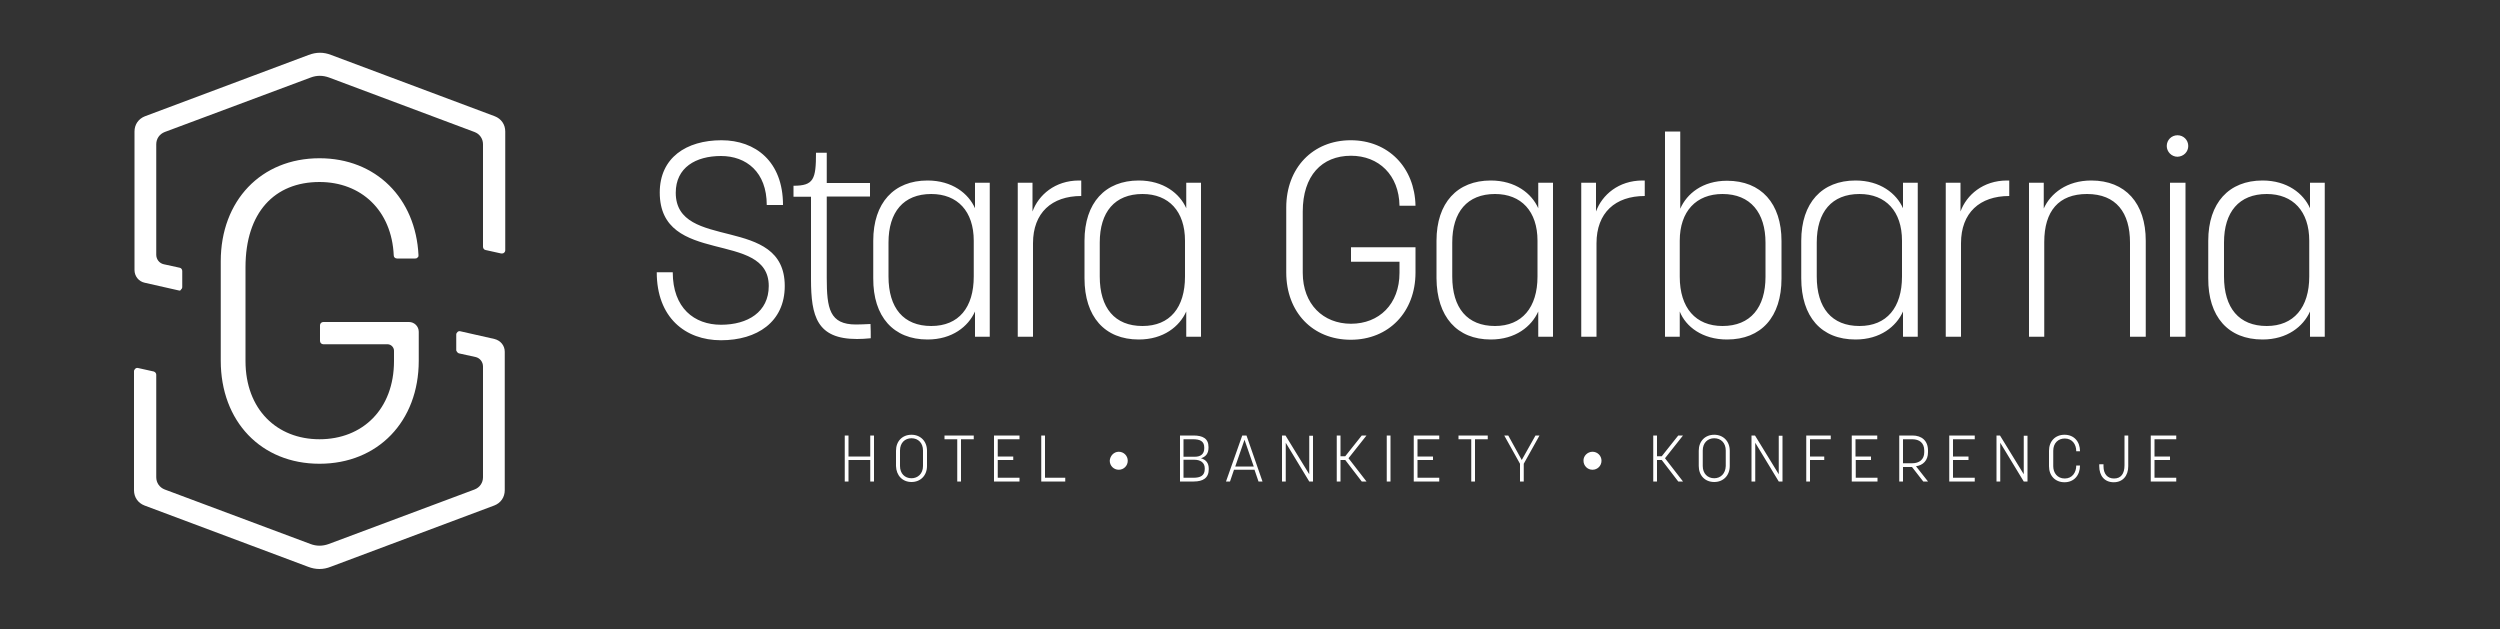 <svg xmlns="http://www.w3.org/2000/svg" xmlns:xlink="http://www.w3.org/1999/xlink" id="Warstwa_1" x="0px" y="0px" viewBox="0 0 1000 251.6" style="enable-background:new 0 0 1000 251.6;" xml:space="preserve"><rect x="0" y="0" width="1000" height="251.6" fill="#333333" stroke="none"/><style type="text/css">	.st0{fill:#FFFFFF;}	.st1{fill-rule:evenodd;clip-rule:evenodd;fill:#FFFFFF;}</style><g>	<path class="st0" d="M337.9,174.2v18.4h1.5V184h8.7v8.6h1.5v-18.4h-1.5v8.4h-8.7v-8.4H337.9L337.9,174.2z M364.6,192.8  c3.6,0,6.2-2.6,6.2-6.4v-6.1c0-3.8-2.6-6.4-6.2-6.4c-3.7,0-6.2,2.6-6.2,6.4v6.1C358.5,190.2,361,192.8,364.6,192.8L364.6,192.8z   M364.6,191.3c-2.7,0-4.6-1.9-4.6-4.9v-6.2c0-3.1,2-4.9,4.6-4.9c2.7,0,4.6,1.9,4.6,4.9v6.2C369.2,189.5,367.1,191.3,364.6,191.3  L364.6,191.3z M384.4,192.6v-16.9h5.1v-1.5h-11.7v1.5h5.1v16.9H384.4L384.4,192.6z M399.1,184h6.2v-1.4h-6.2v-6.9h8.7v-1.5h-10.2  v18.4h10.2v-1.5h-8.7V184L399.1,184z M416.5,174.2v18.4h9.6v-1.5H418v-16.9H416.5L416.5,174.2z M471.9,192.6h5.6c3.7,0,6-1.4,6-4.9  v-0.2c0-2.3-1.1-3.6-3.1-4.2c1.9-0.6,3-1.9,3-4.2v-0.3c0-3.4-2.3-4.6-6-4.6H472v18.4H471.9z M481.9,187.3v0.3  c0,2.7-1.8,3.5-4.5,3.5h-4v-7.2h4.4C480.1,183.9,481.9,185,481.9,187.3L481.9,187.3z M473.4,175.7h3.8c2.7,0,4.5,0.7,4.5,3.3v0.3  c0,2.3-1.4,3.4-3.8,3.4h-4.5V175.7L473.4,175.7z M505,192.6l-6.4-18.4h-1.7l-6.5,18.4h1.6l1.6-4.7h8.2l1.6,4.7H505L505,192.6z   M497.8,175.9l3.7,10.7h-7.4L497.8,175.9L497.8,175.9z M525.2,192.6v-18.3h-1.5v15.4l-9.5-15.5h-1.4v18.4h1.5v-15.5l9.4,15.5H525.2  L525.2,192.6z M536.2,184h1.9l6.6,8.6h1.9l-7.2-9.3l7.2-9.1h-1.9l-6.6,8.3h-1.9v-8.3h-1.5v18.4h1.5V184L536.2,184z M554.7,174.2  v18.4h1.5v-18.4H554.7L554.7,174.2z M567,184h6.2v-1.4H567v-6.9h8.7v-1.5h-10.2v18.4h10.2v-1.5H567V184L567,184z M590,192.6v-16.9  h5.1v-1.5h-11.7v1.5h5.1v16.9H590L590,192.6z M601.7,174.2l6.3,11.3v7.1h1.5v-7.1l6.3-11.3h-1.6l-5.5,9.8l-5.4-9.8H601.7  L601.7,174.2z M662.8,184h1.9l6.6,8.6h1.9l-7.2-9.3l7.2-9.1h-1.9l-6.6,8.3h-1.9v-8.3h-1.5v18.4h1.5V184L662.8,184z M685.7,192.8  c3.6,0,6.2-2.6,6.2-6.4v-6.1c0-3.8-2.6-6.4-6.2-6.4c-3.7,0-6.2,2.6-6.2,6.4v6.1C679.5,190.2,682,192.8,685.7,192.8L685.7,192.8z   M685.7,191.3c-2.7,0-4.6-1.9-4.6-4.9v-6.2c0-3.1,2-4.9,4.6-4.9c2.7,0,4.6,1.9,4.6,4.9v6.2C690.2,189.5,688.2,191.3,685.7,191.3  L685.7,191.3z M713,192.6v-18.3h-1.5v15.4l-9.5-15.5h-1.4v18.4h1.5v-15.5l9.4,15.5H713L713,192.6z M724,184h5.7v-1.4H724v-6.9h8.3  v-1.5h-9.8v18.4h1.5V184L724,184z M742.2,184h6.2v-1.4h-6.2v-6.9h8.7v-1.5h-10.2v18.4H751v-1.5h-8.7V184L742.2,184z M764.8,186.8  l4.5,5.8h1.9l-4.8-6.1c2.8-0.4,4.8-2.3,4.8-5.6v-0.7c0-3.9-2.5-6-6.2-6h-5.3v18.4h1.5v-5.8H764.8L764.8,186.8z M761.2,175.7h3.7  c2.8,0,4.8,1.4,4.8,4.5v0.7c0,2.9-2,4.4-4.8,4.4h-3.7V175.7L761.2,175.7z M781.2,184h6.2v-1.4h-6.2v-6.9h8.7v-1.5h-10.2v18.4h10.2  v-1.5h-8.7V184L781.2,184z M811,192.6v-18.3h-1.5v15.4l-9.5-15.5h-1.4v18.4h1.5v-15.5l9.4,15.5H811L811,192.6z M830.5,186.2  c0,2.8-1.6,5.2-4.6,5.2s-4.6-2.3-4.6-4.9v-6.2c0-3.1,2-4.9,4.6-4.9c2.9,0,4.6,2.2,4.6,5.1h1.5c0-3.9-2.4-6.6-6.2-6.6  c-3.7,0-6.2,2.6-6.2,6.4v6.2c0,3.8,2.5,6.4,6.2,6.4c3.8,0,6.2-2.8,6.2-6.7H830.5L830.5,186.2z M839.7,185.7v0.8  c0,3.8,2.1,6.4,5.8,6.4c3.6,0,5.8-2.6,5.8-6.4v-12.3h-1.5v11.9c0,3.4-1.4,5.3-4.2,5.3c-2.6,0-4.2-1.8-4.2-4.9v-0.8H839.7  L839.7,185.7z M861.8,184h6.2v-1.4h-6.2v-6.9h8.7v-1.5h-10.2v18.4h10.2v-1.5h-8.7V184L861.8,184z"></path>	<path class="st0" d="M167.4,102.1c-1.1-22.8-17-38.8-39.6-38.8c-23.4,0-39.5,17-39.5,41.2v39.8c0,24.2,16.1,41.2,39.5,41.2  s39.7-17,39.7-41.2v-11.6c0-2.2-1.8-3.9-3.9-3.9h-34.3c-0.7,0-1.3,0.6-1.3,1.3v6.3c0,0.7,0.6,1.3,1.3,1.3h25.7  c1.4,0,2.6,1.2,2.6,2.6v4.1c0,19.3-12.6,31.3-29.8,31.3c-17,0-29.6-11.9-29.6-31.3v-37.5c0-21.9,11.6-34.1,29.6-34.1  c16.6,0,28.9,11.3,29.7,29.4c0,0.7,0.6,1.2,1.3,1.2h7.3c0.4,0,0.7-0.1,0.9-0.4C167.4,102.8,167.4,102.4,167.4,102.1L167.4,102.1z   M71.6,116.2l-13.7-3.1c-2.4-0.5-4.1-2.6-4.1-5.1V52.6c0-2.8,1.6-5.1,4.2-6.1L123.4,22c3.1-1.2,6.1-1.2,9.1,0l65.4,24.5  c2.6,1,4.2,3.3,4.2,6.1v47.5c0,0.4-0.2,0.8-0.5,1c-0.3,0.3-0.7,0.3-1.1,0.3l-6.3-1.4c-0.6-0.1-1-0.7-1-1.3v-41  c0-2.2-1.3-4.1-3.4-4.9L131.6,31c-2.5-0.9-4.9-0.9-7.3,0L65.9,52.8c-2.1,0.8-3.4,2.7-3.4,4.9v44.2c0,1.8,1.2,3.4,3,3.8l6.4,1.4  c0.6,0.1,1,0.7,1,1.3v6.4c0,0.4-0.2,0.8-0.5,1C72.3,116.2,71.9,116.3,71.6,116.2L71.6,116.2z M183.8,141.4l6.4,1.4  c1.8,0.4,3,2,3,3.8v44.3c0,2.2-1.3,4.1-3.4,4.9l-58.3,21.8c-2.5,0.9-4.9,0.9-7.3,0l-58.3-21.8c-2.1-0.8-3.4-2.7-3.4-4.9v-41  c0-0.6-0.4-1.1-1-1.3l-6.3-1.4c-0.4-0.1-0.8,0-1.1,0.3c-0.3,0.3-0.5,0.6-0.5,1v47.6c0,2.8,1.6,5.1,4.2,6.1l65.4,24.5  c3.1,1.2,6.1,1.2,9.1,0l65.4-24.5c2.6-1,4.2-3.3,4.2-6.1v-55.4c0-2.5-1.7-4.5-4.1-5.1l-13.7-3.1c-0.4-0.1-0.8,0-1.1,0.3  s-0.5,0.6-0.5,1v6.4C182.8,140.8,183.1,141.3,183.8,141.4L183.8,141.4z"></path>	<path class="st0" d="M307.5,114.4c0,10.4-8.4,15.5-19.1,15.5s-19.3-6.7-19.3-21h-6.4c0,18.1,11.4,27.2,25.7,27.2  c14.4,0,25.5-7.3,25.5-21.7c0-28.8-43.6-13.7-43.6-37.3c0-10.1,8-14.7,18.1-14.7s18.3,6.4,18.3,19.6h6.5c0-17.4-11-25.9-24.6-25.9  c-14.1,0-24.7,7-24.7,20.9C263.9,106.7,307.5,91.8,307.5,114.4L307.5,114.4z M348,73.2h-17.3V61.1h-4.3c0,10.6-0.9,13.2-9,13.2v4.4  h7v33c0,14.9,2.4,23.9,18.4,23.9c1.6,0,3.5-0.1,5.5-0.3c0-1.9,0-3.8-0.1-5.7c-2.2,0.1-4.2,0.2-5.8,0.2c-10.6,0-11.7-6.4-11.7-18.7  V78.6H348V73.2L348,73.2z M371,135.8c9.9,0,16.3-5.2,19-11.2v10.1h5.9V73.1H390v10.2c-2.6-5.9-9.1-11.1-19-11.1  c-13.4,0-21.7,8.9-21.7,24.1v15C349.2,126.7,357.4,135.8,371,135.8L371,135.8z M372.5,130.4c-11.1,0-17.1-7.2-17.1-19.8V97  c0-12.2,6-19.4,17.1-19.4c10.5,0,17,6.9,17,18.7v14.3C389.5,123,383.5,130.4,372.5,130.4L372.5,130.4z M431.6,72.2  c-9.6,0-16.2,5.8-18.6,12.4V73.1h-5.9v61.6h6.1V97.3c0-12.2,7.5-18.9,19.3-18.9v-6.2C432.5,72.2,431.9,72.2,431.6,72.2L431.6,72.2z   M455.5,135.8c9.9,0,16.3-5.2,19-11.2v10.1h5.9V73.1h-5.9v10.2c-2.6-5.9-9.1-11.1-19-11.1c-13.4,0-21.7,8.9-21.7,24.1v15  C433.8,126.7,441.9,135.8,455.5,135.8L455.5,135.8z M457,130.4c-11.1,0-17.1-7.2-17.1-19.8V97c0-12.2,6-19.4,17.1-19.4  c10.5,0,17,6.9,17,18.7v14.3C474,123,468,130.4,457,130.4L457,130.4z M566.2,82.3c-0.3-15.3-10.9-26.2-25.9-26.2  c-15.2,0-25.8,11.1-25.8,26.9v26c0,15.8,10.5,26.9,25.8,26.9c15.2,0,25.9-11.1,25.9-26.9V98.9h-25.8v5.8h19.4v4.4  c0,12.6-8.2,20.4-19.4,20.4c-11.1,0-19.3-7.8-19.3-20.4V84.6c0-14.3,7.6-22.3,19.3-22.3c11.1,0,19.2,7.7,19.4,20H566.2L566.2,82.3z   M596.3,135.8c9.9,0,16.3-5.2,19-11.2v10.1h5.9V73.1h-5.9v10.2c-2.6-5.9-9.1-11.1-19-11.1c-13.4,0-21.7,8.9-21.7,24.1v15  C574.7,126.7,582.8,135.8,596.3,135.8L596.3,135.8z M598,130.4c-11.1,0-17.1-7.2-17.1-19.8V97c0-12.2,6-19.4,17.1-19.4  c10.5,0,17,6.9,17,18.7v14.3C615,123,608.8,130.4,598,130.4L598,130.4z M657,72.2c-9.6,0-16.2,5.8-18.6,12.4V73.1h-5.9v61.6h6.1  V97.3c0-12.2,7.5-18.9,19.3-18.9v-6.2C658,72.2,657.2,72.2,657,72.2L657,72.2z M690.8,135.8c13.7,0,21.8-9,21.8-24.4v-15  c0-15-8.1-24.1-21.8-24.1c-9.8,0-16.1,5.2-18.7,11.2V52.6H666v82.1h5.9v-10.1C674.3,130.7,681,135.8,690.8,135.8L690.8,135.8z   M689,130.4c-10.7,0-17.1-7.2-17.1-19.7V96.3c0-11.8,6.6-18.7,17.1-18.7c11.2,0,17.2,7.5,17.2,19.5v13.6  C706.2,123,700.2,130.4,689,130.4L689,130.4z M742.2,135.8c9.9,0,16.3-5.2,19-11.2v10.1h5.9V73.1h-5.9v10.2  c-2.6-5.9-9.1-11.1-19-11.1c-13.4,0-21.7,8.9-21.7,24.1v15C720.5,126.7,728.5,135.8,742.2,135.8L742.2,135.8z M743.8,130.4  c-11.1,0-17.1-7.2-17.1-19.8V97c0-12.2,6-19.4,17.1-19.4c10.5,0,17,6.9,17,18.7v14.3C760.8,123,754.7,130.4,743.8,130.4  L743.8,130.4z M802.8,72.2c-9.6,0-16.2,5.8-18.6,12.4V73.1h-5.9v61.6h6.1V97.3c0-12.2,7.5-18.9,19.3-18.9v-6.2  C803.7,72.2,803,72.2,802.8,72.2L802.8,72.2z M858.3,134.7V96.3c0-15-8.1-24.1-21.8-24.1c-9.8,0-16.3,5.2-19,11.2V73.1h-5.9v61.6  h6.1V96.8c0-12.4,5.8-19.2,17.1-19.2c11.7,0,17.2,7.5,17.2,19.4v37.7H858.3L858.3,134.7z M874.2,134.7V73.1H868v61.6H874.2  L874.2,134.7z M875.3,58.4c0-2.4-1.9-4.3-4.3-4.3c-2.4,0-4.3,1.9-4.3,4.3c0,2.3,1.9,4.3,4.3,4.3C873.5,62.6,875.3,60.7,875.3,58.4  L875.3,58.4z M905,135.8c9.9,0,16.3-5.2,19-11.2v10.1h5.9V73.1H924v10.2c-2.6-5.9-9.1-11.1-19-11.1c-13.4,0-21.7,8.9-21.7,24.1v15  C883.2,126.7,891.3,135.8,905,135.8L905,135.8z M906.7,130.4c-11.1,0-17.1-7.2-17.1-19.8V97c0-12.2,6-19.4,17.1-19.4  c10.5,0,17,6.9,17,18.7v14.3C923.7,123,917.5,130.4,906.7,130.4L906.7,130.4z"></path>	<path class="st1" d="M447.5,180.7c2,0,3.6,1.6,3.6,3.6s-1.6,3.6-3.6,3.6s-3.6-1.6-3.6-3.6C444,182.4,445.5,180.7,447.5,180.7  L447.5,180.7z"></path>	<path class="st1" d="M637,180.7c2,0,3.6,1.6,3.6,3.6s-1.6,3.6-3.6,3.6s-3.6-1.6-3.6-3.6C633.3,182.4,635,180.7,637,180.7L637,180.7  z"></path></g></svg>